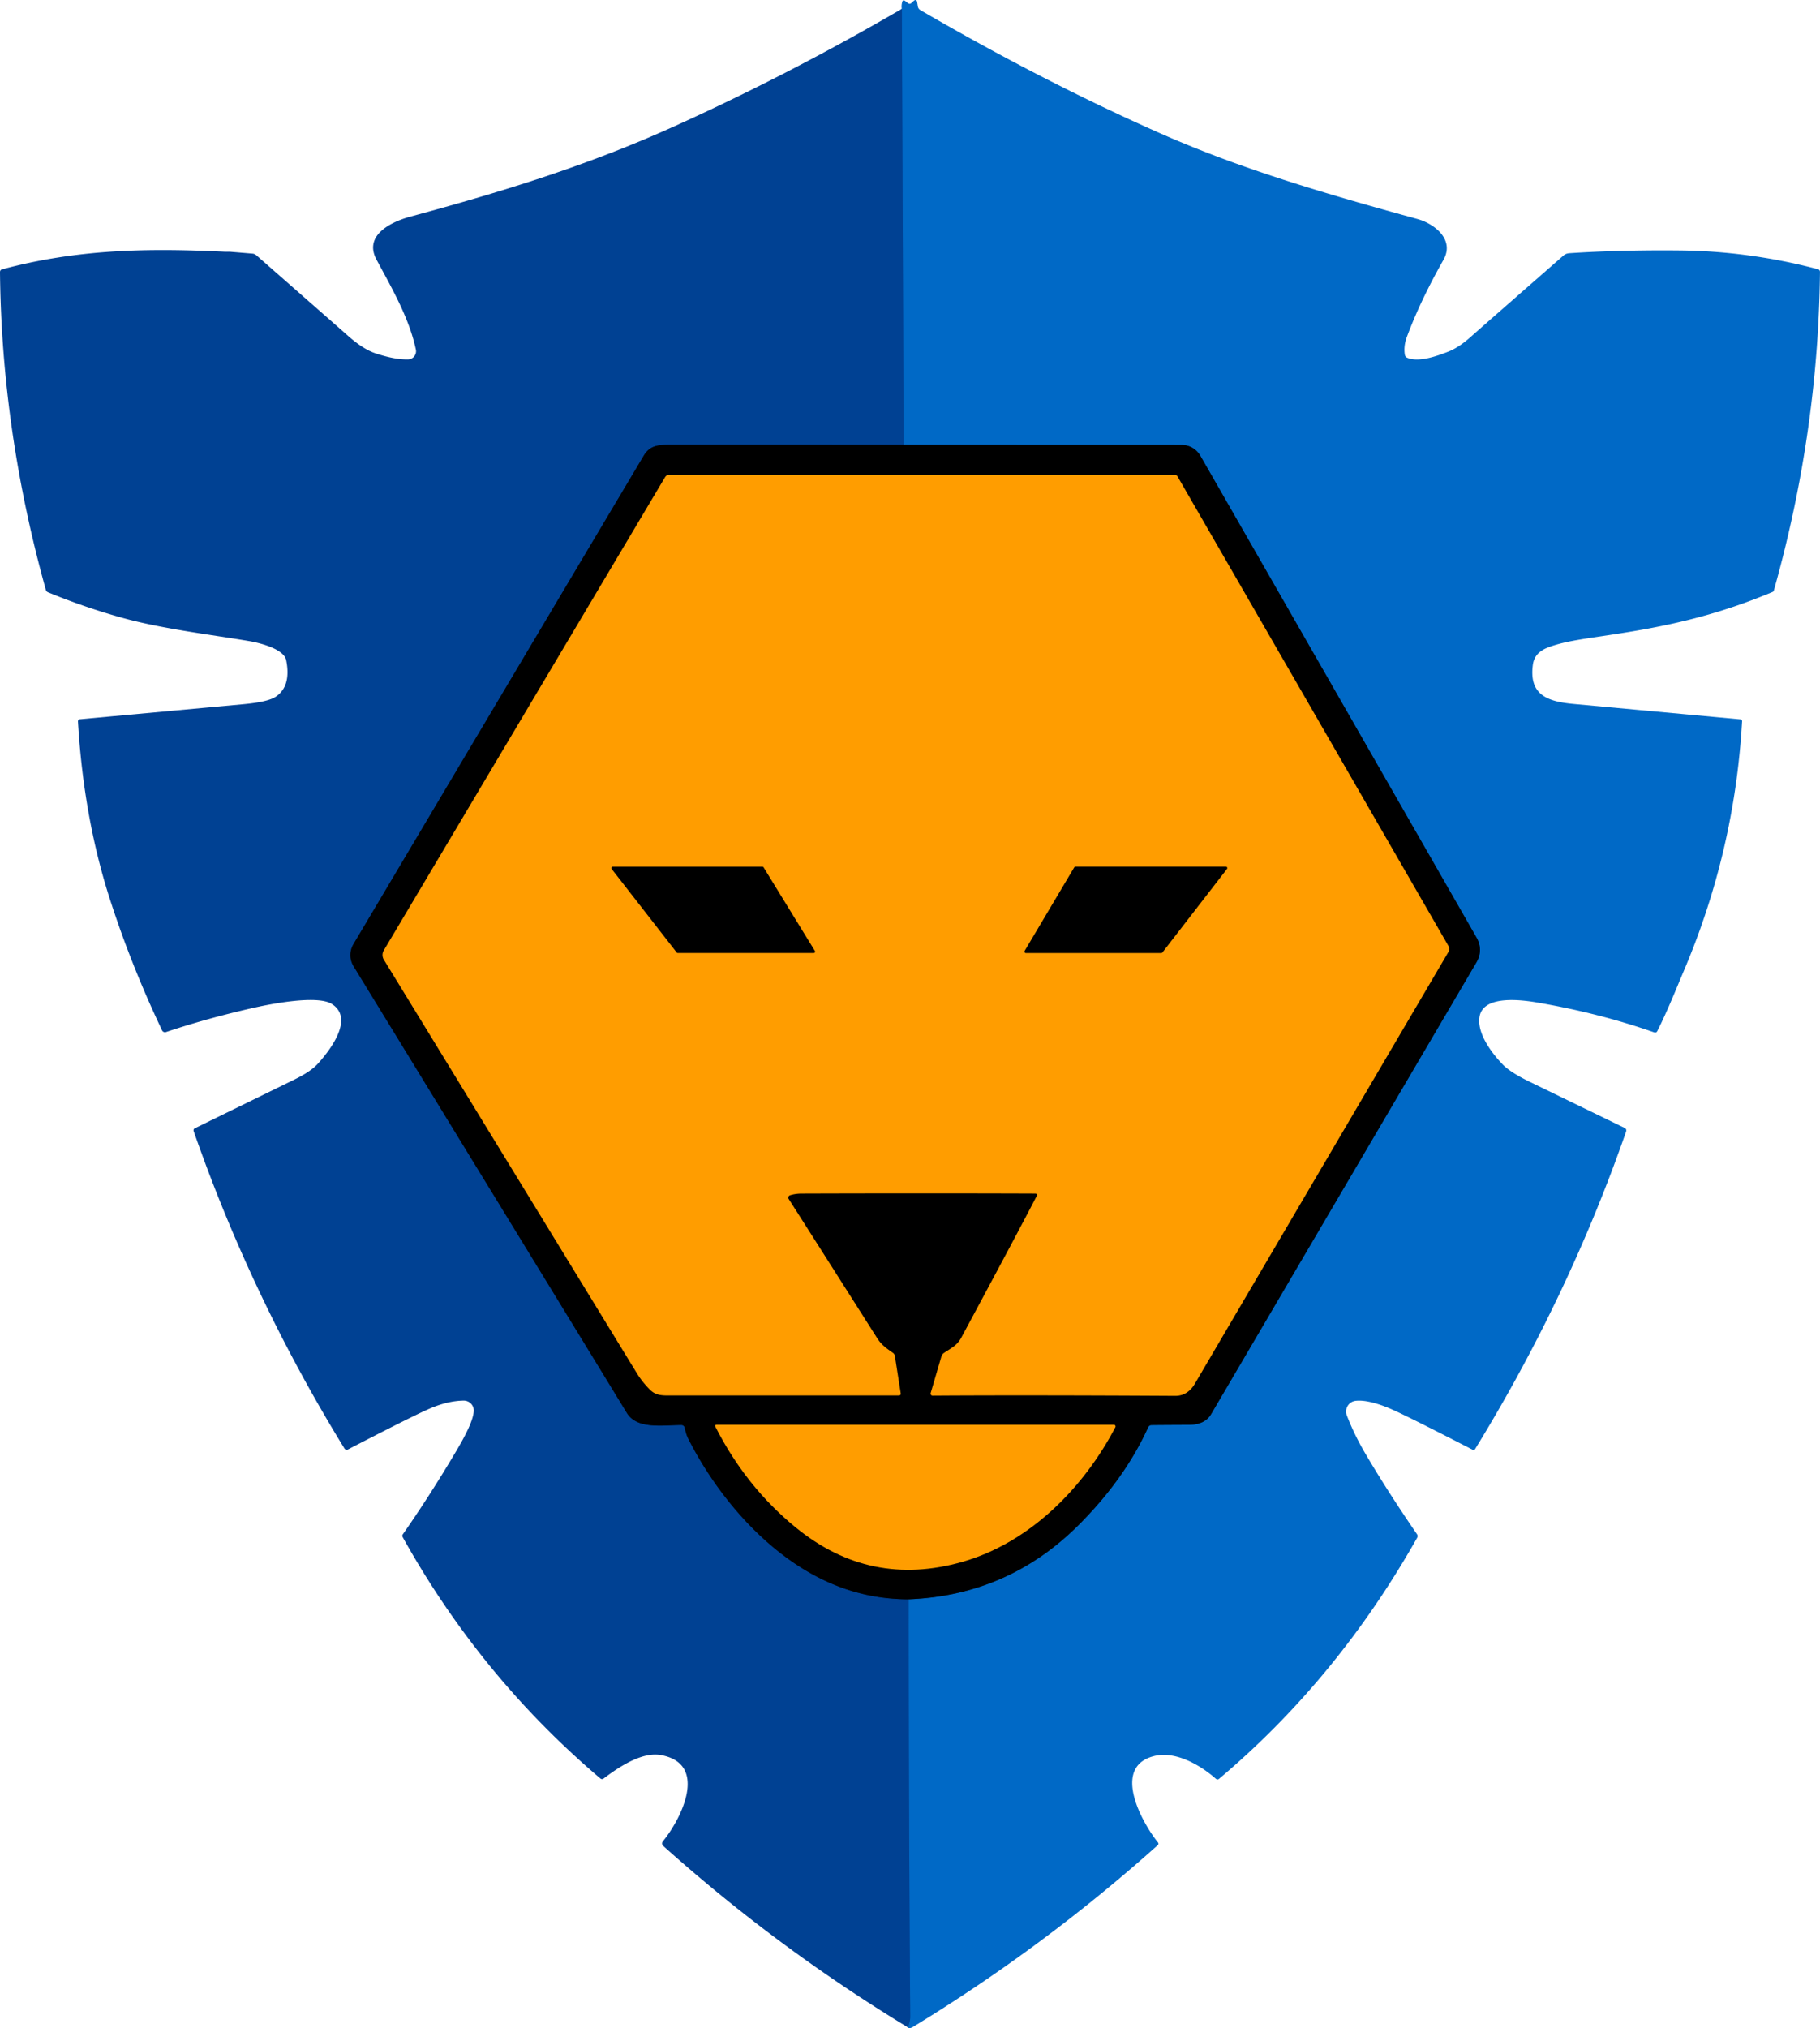 <?xml version="1.0" encoding="UTF-8"?>
<svg data-bbox="0 0.014 865.01 963.308" viewBox="0 0 865.02 963.29" xmlns="http://www.w3.org/2000/svg" data-type="ugc">
    <g>
        <defs>
            <clipPath id="85d70702-a424-4d85-8940-2e9da58a3886">
                <path d="M428.63 4.21C393.27 24.78 357.39 43.32 321 59.78c-41.24 18.66-81.57 31.12-125.92 43.11-8.59 2.3-22.49 8.61-16.12 20.45 7.55 14.05 15.56 27.85 18.7 42.7.49 2.39-1.27 4.63-3.7 4.69-4.24.11-9.43-.86-15.56-2.91-3.9-1.31-8.26-4.11-13.11-8.41-.8-.71-15.28-13.43-43.41-38.12-.54-.47-1.18-.75-1.92-.82l-10.65-.88h-2.32c-37.28-1.83-70.38-1.16-105.93 8.33-.71.19-1.05.65-1.05 1.38.5 50.21 7.75 100.51 21.78 150.89.15.54.49.93.99 1.14 11.69 4.8 23.5 8.87 35.4 12.16 18.92 5.25 42.72 8.07 60.13 11.02 4.41.73 16.59 3.55 17.71 9.08 1.66 8.29-.02 14.1-5.01 17.39-2.48 1.64-7.58 2.82-15.3 3.53-46.92 4.3-72.85 6.69-77.78 7.17-.52.04-.9.49-.88 1.03 1.83 30.75 6.97 59.16 15.45 85.23 6.76 20.81 14.94 41.3 24.53 61.49.32.71 1.14 1.03 1.87.8 12.68-4.24 26.26-8.01 40.74-11.32 8.74-2 31.19-6.46 38.14-1.98 10.8 6.93-1.14 22.21-6.69 28.32-2.28 2.52-5.96 4.99-11.02 7.47-10.95 5.36-26.77 13.11-47.46 23.2-.52.24-.75.84-.56 1.38 18.31 52.53 42.18 102.79 71.65 150.72.34.58 1.08.77 1.68.47 19.91-10.29 32.63-16.66 38.14-19.09 6.03-2.67 11.64-4.05 16.85-4.11 2.82-.04 5.04 2.37 4.8 5.17-.54 6.07-6.91 16.42-10.5 22.43-7.66 12.76-15.41 24.75-23.22 35.92-.28.39-.3.9-.06 1.33 24.6 44.18 55.91 82.39 93.92 114.6.54.45 1.08.45 1.61.04 7.75-5.88 18.4-12.72 27.16-11.13 22.94 4.13 9.64 30.5.95 41-.54.65-.45 1.57.15 2.13 36.05 32.28 74.85 61.04 116.41 86.26q.78.675 2.52-.39a792 792 0 0 0 116.13-86.19c.47-.43.52-.88.11-1.38-7.45-9.19-22.23-35.75-1.89-40.96 10.09-2.6 21.91 4.11 29.42 10.74.54.45 1.08.45 1.61 0 37.49-31.62 68.85-69.75 94.07-114.41.34-.62.32-1.21-.09-1.79-8.97-13.06-17.02-25.59-24.13-37.6-3.74-6.31-6.8-12.57-9.19-18.77-1.18-3.1.82-6.5 4.11-6.91 4.97-.65 12.16 1.76 17.35 4.07 5.36 2.37 18.14 8.76 38.35 19.15.5.26.9.15 1.18-.34 29.53-48.04 53.44-98.29 71.73-150.74.28-.82.04-1.42-.73-1.81-28.13-13.64-43.26-20.98-45.39-22.04-5.96-2.91-10.18-5.64-12.61-8.18-5.23-5.47-12.1-14.59-10.93-22.4 1.59-10.76 20.4-8.16 27.94-6.84 19.35 3.34 37.68 8.03 55.03 14.08.71.24 1.23.04 1.55-.62 4.58-8.95 9.34-20.92 12.35-27.98 16.29-38.16 25.59-77.87 27.94-119.12.02-.47-.32-.88-.77-.93-10.12-.93-36.57-3.38-79.35-7.32-12.46-1.14-21.2-4.35-19.33-18.57.77-5.77 5.19-7.73 9.77-9.17 9.17-2.88 18.9-3.59 38.07-6.82 24.38-4.11 44.59-9.64 66.14-18.66.28-.11.45-.32.54-.6 14.05-49.78 21.37-100.23 21.95-151.34 0-.71-.34-1.16-1.03-1.36-21.82-5.75-43.84-8.72-66.03-8.91-18.7-.17-36.07.28-52.08 1.33-1.05.06-2.04.45-2.82 1.14-21.8 19.07-36.65 32.07-44.53 39.02-3.51 3.1-6.87 5.27-10.05 6.54-5.23 2.07-14.05 5.27-19.56 2.99-.71-.28-1.12-.82-1.23-1.57-.41-2.73-.09-5.51.97-8.33 4.26-11.47 10.07-23.7 17.41-36.65 5.51-9.75-4.54-17.22-12.31-19.37-44.53-12.22-84.49-23.91-123.66-41.32C513.23 46.33 475.7 27.03 437.5 4.79c-.71-.41-1.12-1.01-1.25-1.81l-.28-1.79c-.19-1.33-.82-1.55-1.83-.65l-.97.9c-.52.45-1.03.47-1.57.04l-1.29-.97c-.8-.62-1.29-.43-1.51.54-.3 1.23-.34 2.28-.15 3.14"/>
            </clipPath>
        </defs>
        <g>
            <g clip-path="url(#85d70702-a424-4d85-8940-2e9da58a3886)">
                <path d="M431.58 963.02c.45-1.92 1.05-3.12 1.03-5.14-.49-66.18-.73-132.25-.73-198.22" fill="none" stroke-miterlimit="10" stroke="#0055ad"/>
                <path d="M431.88 759.66c31.42-1.27 58.24-12.93 80.45-34.99 14.74-14.66 25.87-30.22 33.36-46.72.28-.62.9-1.03 1.59-1.05 6.59-.06 12.46-.09 17.65-.11 5.14-.02 8.72-1.7 10.67-5.06 52.69-89.68 94.7-161.18 126.05-214.49 2.35-3.98 2.37-7.98.06-11.99-52.47-91.49-96.2-167.76-131.22-228.78a10.22 10.22 0 0 0-8.89-5.14l-132.14-.04" fill="none" stroke-miterlimit="10" stroke="#003563"/>
                <path fill="none" stroke-miterlimit="10" stroke="#0055ad" d="m429.47 211.29-.84-207.08"/>
                <path d="M429.47 211.29c-36.61-.02-72.77-.04-108.51-.02-6.95 0-11.69-.41-15.02 5.21-48.96 82.23-94.95 159.61-138 232.07-1.89 3.21-1.85 7.21.09 10.4 67.08 109.5 110.39 180.24 129.91 212.2 4.76 7.83 16.83 5.81 25.83 5.72.82-.02 1.53.56 1.7 1.36.41 2.04.95 3.74 1.61 5.06 14.05 27.81 38.09 55.74 67.06 68.46 11.99 5.27 24.56 7.9 37.75 7.92" stroke="#00214a" fill="none" stroke-miterlimit="10"/>
            </g>
            <path d="M431.58 963.02c.45-1.92 1.05-3.12 1.03-5.14-.49-66.18-.73-132.25-.73-198.22 31.42-1.27 58.24-12.93 80.45-34.99 14.74-14.66 25.87-30.22 33.36-46.72.28-.62.9-1.03 1.59-1.05 6.59-.06 12.46-.09 17.65-.11 5.14-.02 8.72-1.7 10.67-5.06 52.69-89.68 94.7-161.18 126.05-214.49 2.35-3.98 2.37-7.98.06-11.99-52.47-91.49-96.2-167.76-131.22-228.78a10.22 10.22 0 0 0-8.89-5.14l-132.14-.04-.84-207.08c-.19-.86-.15-1.92.15-3.14.22-.97.71-1.16 1.51-.54l1.29.97c.54.43 1.05.41 1.57-.04l.97-.9c1.01-.9 1.64-.69 1.83.65l.28 1.79c.13.8.54 1.4 1.25 1.81 38.2 22.23 75.73 41.54 112.62 57.92 39.17 17.41 79.14 29.1 123.66 41.32 7.77 2.15 17.82 9.62 12.31 19.37-7.34 12.96-13.15 25.18-17.41 36.65-1.05 2.82-1.38 5.6-.97 8.33.11.75.52 1.29 1.23 1.57 5.51 2.28 14.33-.93 19.56-2.99 3.18-1.27 6.54-3.44 10.05-6.54 7.88-6.95 22.73-19.95 44.53-39.02.77-.69 1.76-1.08 2.82-1.14 16.01-1.05 33.38-1.51 52.08-1.33 22.19.19 44.21 3.16 66.03 8.91.69.19 1.03.65 1.03 1.36-.58 51.11-7.9 101.56-21.95 151.34-.09.28-.26.49-.54.6-21.54 9.02-41.75 14.55-66.14 18.66-19.18 3.23-28.9 3.94-38.07 6.82-4.58 1.44-9 3.4-9.77 9.17-1.87 14.23 6.86 17.43 19.33 18.57 42.79 3.94 69.24 6.39 79.35 7.32.45.04.8.45.77.93-2.35 41.26-11.64 80.96-27.94 119.12-3.01 7.06-7.77 19.03-12.35 27.98-.32.67-.84.86-1.55.62-17.35-6.05-35.68-10.74-55.03-14.08-7.53-1.31-26.34-3.92-27.94 6.84-1.16 7.81 5.7 16.94 10.93 22.4 2.43 2.54 6.65 5.27 12.61 8.18 2.13 1.05 17.26 8.39 45.39 22.04.77.39 1.01.99.73 1.81-18.29 52.45-42.2 102.7-71.73 150.74-.28.5-.69.6-1.18.34-20.21-10.4-32.99-16.79-38.35-19.15-5.19-2.3-12.38-4.71-17.35-4.07-3.29.41-5.29 3.81-4.11 6.91 2.39 6.2 5.45 12.46 9.19 18.77 7.1 12.01 15.15 24.54 24.13 37.6.41.58.43 1.16.09 1.79-25.22 44.66-56.58 82.79-94.07 114.41-.54.45-1.08.45-1.61 0-7.51-6.63-19.33-13.34-29.42-10.74-20.34 5.21-5.55 31.77 1.89 40.96.41.5.37.95-.11 1.38a792.7 792.7 0 0 1-116.13 86.19q-1.74 1.065-2.52.39Z" fill="#0069c6"/>
            <path d="m428.63 4.21.84 207.08c-36.61-.02-72.77-.04-108.51-.02-6.95 0-11.69-.41-15.02 5.21-48.96 82.23-94.95 159.61-138 232.07-1.89 3.21-1.85 7.21.09 10.4 67.08 109.5 110.39 180.24 129.91 212.2 4.76 7.83 16.83 5.81 25.83 5.72.82-.02 1.53.56 1.7 1.36.41 2.04.95 3.74 1.61 5.06 14.05 27.81 38.09 55.74 67.06 68.46 11.99 5.27 24.56 7.9 37.75 7.92 0 65.96.24 132.04.73 198.22.02 2.02-.58 3.23-1.03 5.14-41.56-25.22-80.36-53.98-116.41-86.26-.6-.56-.69-1.49-.15-2.13 8.69-10.5 22-36.87-.95-41-8.76-1.59-19.41 5.25-27.16 11.13-.54.41-1.08.41-1.61-.04-38.01-32.22-69.32-70.42-93.92-114.6-.24-.43-.22-.95.06-1.33 7.81-11.17 15.56-23.16 23.22-35.92 3.59-6 9.96-16.36 10.5-22.43.24-2.8-1.98-5.21-4.8-5.17-5.21.06-10.83 1.44-16.85 4.11-5.51 2.43-18.23 8.8-38.14 19.09-.6.3-1.33.11-1.68-.47-29.46-47.93-53.33-98.18-71.65-150.72-.19-.54.04-1.14.56-1.38 20.68-10.09 36.5-17.84 47.46-23.2 5.06-2.48 8.74-4.95 11.02-7.47 5.55-6.11 17.5-21.39 6.69-28.32-6.95-4.48-29.4-.02-38.14 1.98-14.48 3.31-28.06 7.08-40.74 11.32-.73.24-1.55-.09-1.87-.8-9.6-20.19-17.78-40.68-24.53-61.49-8.48-26.06-13.62-54.47-15.45-85.23-.02-.54.37-.99.88-1.03 4.93-.47 30.86-2.86 77.78-7.17 7.73-.71 12.83-1.89 15.3-3.53 4.99-3.29 6.67-9.1 5.01-17.39-1.12-5.53-13.3-8.35-17.71-9.08-17.41-2.95-41.21-5.77-60.13-11.02-11.9-3.29-23.72-7.36-35.4-12.16-.49-.22-.84-.6-.99-1.14C7.75 229.8.5 179.5 0 129.29c0-.73.34-1.18 1.05-1.38 35.55-9.49 68.65-10.16 105.93-8.33h2.32l10.65.88c.73.06 1.38.34 1.92.82 28.13 24.69 42.61 37.4 43.41 38.12 4.84 4.3 9.21 7.1 13.11 8.41 6.13 2.04 11.32 3.01 15.56 2.91a3.88 3.88 0 0 0 3.7-4.69c-3.14-14.85-11.15-28.65-18.7-42.7-6.37-11.84 7.53-18.14 16.12-20.45 44.36-11.99 84.69-24.45 125.92-43.11 36.39-16.46 72.27-34.99 107.63-55.57Z" fill="#004193"/>
            <path d="m429.47 211.29 132.14.04c3.68 0 7.06 1.96 8.89 5.14 35.02 61.01 78.75 137.29 131.22 228.78 2.3 4 2.28 8.01-.06 11.99-31.36 53.31-73.37 124.8-126.05 214.49-1.96 3.36-5.53 5.04-10.67 5.06-5.19.02-11.06.04-17.65.11-.69.02-1.31.43-1.59 1.05-7.49 16.51-18.62 32.07-33.36 46.72-22.21 22.06-49.03 33.72-80.45 34.99-13.19-.02-25.76-2.65-37.75-7.92-28.97-12.72-53.01-40.65-67.06-68.46-.67-1.31-1.21-3.01-1.61-5.06-.17-.8-.88-1.38-1.7-1.36-9 .09-21.07 2.11-25.83-5.72-19.52-31.96-62.82-102.7-129.91-212.2a10.13 10.13 0 0 1-.09-10.4c43.04-72.46 89.04-149.83 138-232.07 3.34-5.62 8.07-5.21 15.02-5.21 35.75-.02 71.9 0 108.51.02Z"/>
            <path d="M491.97 566.94c-34.59-.13-71.58-.13-111.01 0-1.89 0-3.72.26-5.47.8-.73.24-1.05 1.1-.65 1.74 8.89 13.92 22.88 35.94 41.99 66.01 2.22 3.51 4.58 4.99 7.62 7.15.45.32.77.82.86 1.38l2.8 17.88c.09.5-.3.93-.8.93-35.4.02-71.13.02-107.18 0-4.78 0-8.14.39-11.32-2.82-2.43-2.45-4.48-5.06-6.16-7.79-59.79-97.69-99.86-163.14-120.2-196.34a4.31 4.31 0 0 1-.04-4.46L316.1 226.63a2.22 2.22 0 0 1 1.89-1.08h240.4c.52 0 .99.28 1.25.71l128.74 222.99c.54.95.54 2.11-.02 3.03-41.3 70.23-81.44 138.51-120.39 204.87-2.3 3.94-5.47 5.9-9.45 5.88-48.32-.28-86.75-.3-115.27-.11a.94.94 0 0 1-.92-1.21l5.08-17.33c.22-.75.65-1.33 1.27-1.76 3.59-2.43 6.18-3.49 8.2-7.25 18.06-33.55 30-55.96 35.81-67.21.41-.8.17-1.21-.73-1.21Z" fill="#ff9d00"/>
            <path d="m362.92 411.98 24.38 39.69c.28.43-.04 1.01-.56 1.01h-64.61c-.19 0-.39-.09-.52-.26l-30.91-39.69c-.34-.43-.02-1.08.52-1.08h71.13a.7.7 0 0 1 .56.32Z"/>
            <path d="m486.99 451.67 23.59-39.71c.13-.19.34-.32.58-.32h71.5c.56 0 .86.65.52 1.08l-30.71 39.71c-.13.17-.32.26-.52.26h-64.39c-.52 0-.82-.56-.56-1.01Z"/>
            <path d="M340.67 676.76h188.77c.58 0 .95.6.69 1.12-15.13 28.97-40.76 54.84-72.61 63.96-29.31 8.39-55.76 2.95-79.37-16.34-15.73-12.85-28.43-28.75-38.09-47.71-.37-.69-.15-1.03.62-1.03Z" fill="#ff9d00"/>
        </g>
    </g>
</svg>
